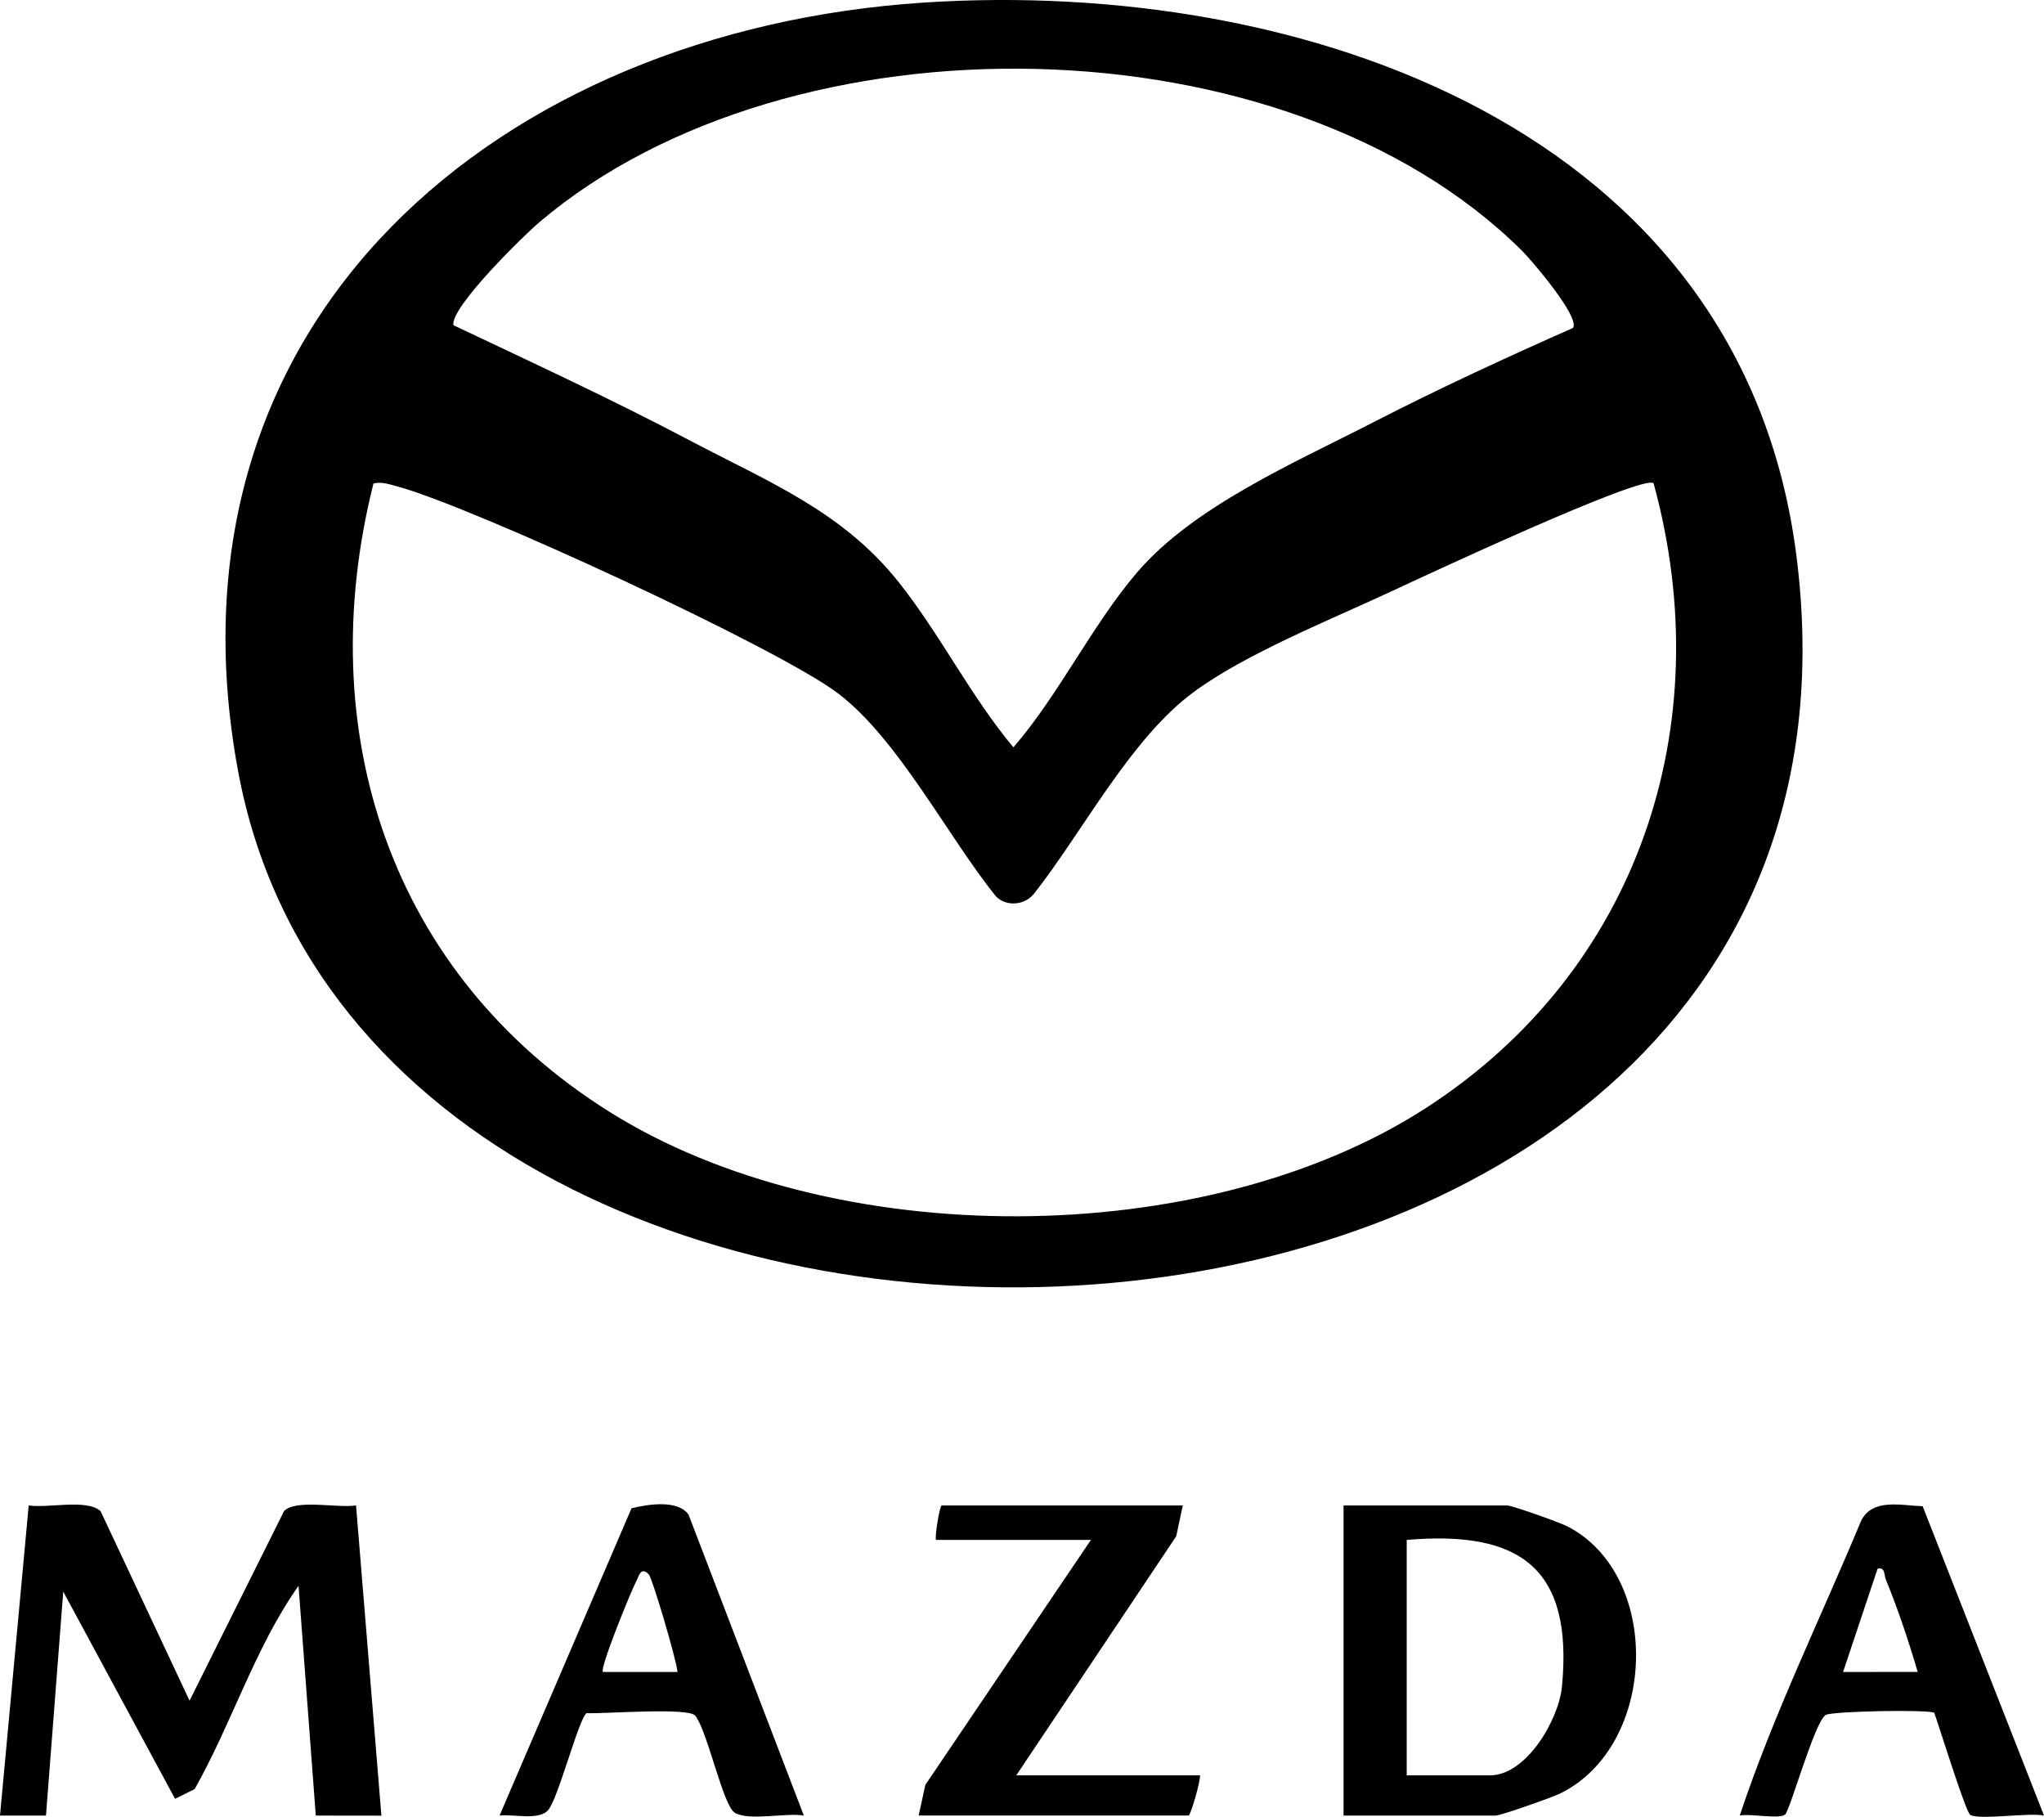 <?xml version="1.0" encoding="UTF-8"?><svg id="b" xmlns="http://www.w3.org/2000/svg" width="650" height="577.658" viewBox="0 0 650 577.658"><g id="c"><path d="M293.594.832c120.457-7.927,260.392,40.028,277.676,175.884,36.426,286.324-451.475,307.385-495.581,68.334C49.084,100.857,159.567,9.652,293.594.832ZM500.215,104.283c2.364-3.358-13.116-21.499-16.284-24.637C408.892,5.316,251.282,3.069,171.616,70.568c-5.168,4.379-28.413,27.147-27.436,32.827,25.059,11.884,50.411,23.581,74.969,36.538,25.024,13.202,48.536,22.517,66.448,44.928,13.33,16.678,22.935,36.339,36.673,52.759,14.51-16.803,25.032-38.91,39.31-55.6,17.974-21.01,50.05-34.854,74.766-47.565,20.933-10.765,42.347-20.674,63.869-30.173ZM525.843,153.66c-3.344-3.032-74.426,30.194-83.389,34.375-19.221,8.966-46.304,19.783-62.907,32.037-20.12,14.848-35.256,44.471-50.819,64.201-2.941,3.548-8.611,4.052-11.928.833-15.323-18.93-31.119-50.106-50.339-64.675-19.091-14.47-116.826-59.597-140.454-65.87-2.416-.641-4.707-1.443-7.248-.831-19.822,78.853,5.244,155.921,74.944,199.712,71.052,44.64,189.017,44.478,259.683-1.105,67.492-43.536,93.615-121.541,72.458-198.676Z"/><path d="M60.284,540.74l30.05-60.303c3.778-3.874,17.128-.851,22.887-1.782l8.067,98.643-20.867-.027-5.487-73.042c-13.778,19.411-21.172,43.672-33.039,64.621l-6.221,3.09-35.561-65.874-5.489,71.206H0s9.129-98.614,9.129-98.614c6.199.953,18.399-2.161,22.857,1.81l28.298,60.273Z"/><path d="M427.256,577.261v-98.596h52.037c1.533,0,16.562,5.346,18.987,6.575,30.353,15.385,28.976,69.822-2.228,85.043-2.568,1.253-18.834,6.977-20.41,6.977h-48.385ZM447.34,564.48h26.475c11.568,0,21.884-17.688,22.894-28.231,3.599-37.562-13.154-49.735-49.369-46.629v74.86Z"/><path d="M376.132,478.666l-2.082,9.787-50.867,76.027h58.427c.202,1.753-2.987,12.781-3.652,12.781h-85.815l2.118-9.752,52.657-77.889h-49.298c-.334-1.724,1.271-10.955,1.826-10.955h76.685Z"/><path d="M255.621,577.252c-5.601-.941-17.515,1.789-21.936-.871-3.796-2.284-8.615-25.724-12.557-30.856-2.105-2.741-28.858-.571-34.584-.821-2.42,1.492-8.961,26.896-12.159,30.74-2.936,3.529-11.078,1.282-15.518,1.808l41.962-97.695c5.311-1.309,14.704-2.774,18.126,2.002l36.666,95.692ZM206.31,500.573c-2.632-2.712-3.166.75-4.051,2.338-1.372,2.463-11.672,27.679-10.529,28.693l23.732.003c-.367-3.94-8.02-29.867-9.153-31.034Z"/><path d="M611.416,478.915l38.584,98.337c-4.724-.991-20.766,1.521-23.479-.237-1.441-.934-9.863-28.097-11.41-32.401-1.3-1.139-32.491-.564-34.519.66-3.594,2.17-11.416,30.72-12.994,31.74-2.214,1.432-10.907-.45-14.352.237,10.575-31.818,25.648-62.628,38.614-93.743,3.665-7.273,12.851-4.792,19.556-4.594ZM609.833,531.604c-2.852-9.744-6.215-19.815-10.06-29.207-.714-1.743-.202-4.178-2.691-3.633l-10.972,32.842,23.722-.002Z"/></g></svg>